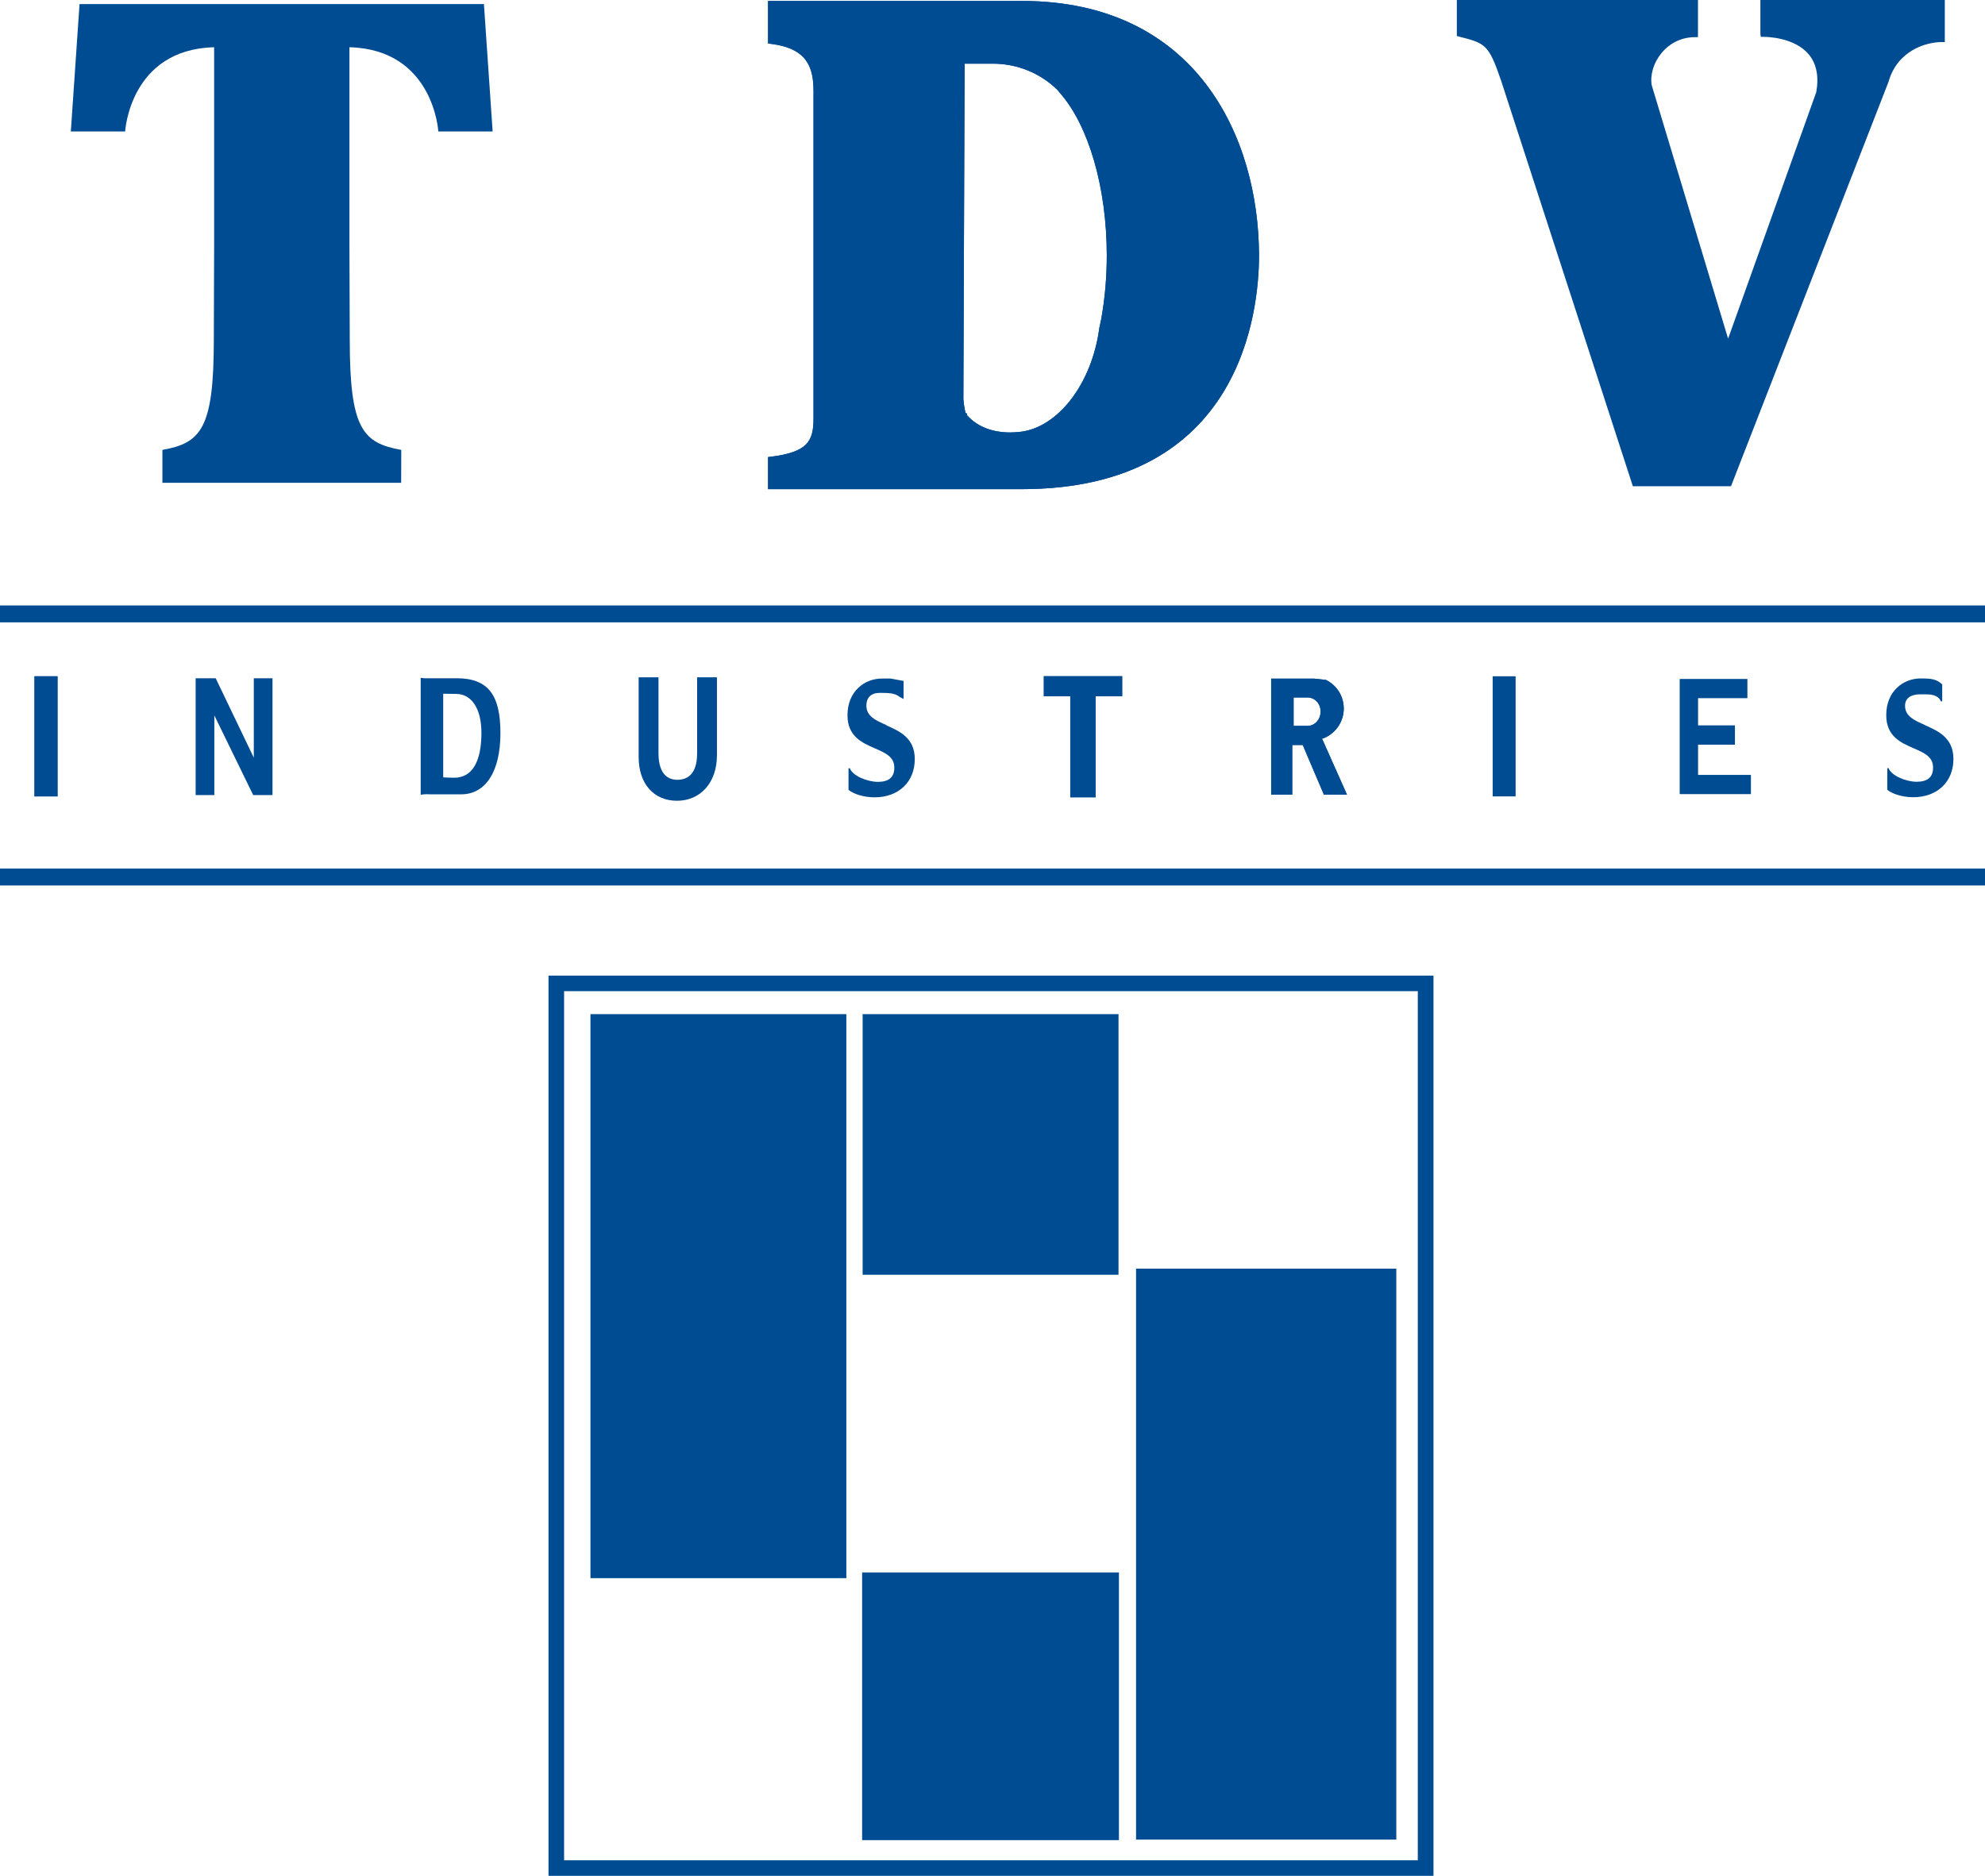 <?xml version="1.0" encoding="UTF-8"?>
<svg xmlns="http://www.w3.org/2000/svg" id="Calque_1" viewBox="0 0 191.15 180.66">
  <defs>
    <style>.cls-1{fill:#004c93;}</style>
  </defs>
  <path class="cls-1" d="M136.53,95.46v83.7H54.32v-83.7h82.22M138.03,93.96H52.82v86.7h85.22v-86.7h0Z"></path>
  <rect class="cls-1" x="56.86" y="97.67" width="24.64" height="54.32"></rect>
  <rect class="cls-1" x="83.07" y="97.67" width="24.64" height="25.1"></rect>
  <rect class="cls-1" x="83.02" y="151.44" width="24.73" height="25.78"></rect>
  <rect class="cls-1" x="109.4" y="122.18" width="25.06" height="54.99"></rect>
  <rect class="cls-1" x="3.32" y="65.13" width="2.22" height="11.57"></rect>
  <rect class="cls-1" x="3.32" y="65.13" width="2.22" height="11.57"></rect>
  <path class="cls-1" d="M169.52,0v3.25l.04.3h.3c.3,0,2.95.05,4.32,1.69.75.9.99,2.14.72,3.64l-8.3,23.21-.19.52-7.35-24.39c-.18-1,.18-2.19.94-3.11.82-.99,1.96-1.53,3.21-1.53h.3V0h-23.22v3.47s.23.06.23.06c2.51.64,2.83.72,4.03,4.23l12.69,39.07h9.45l15.17-38.95c.85-3.02,3.62-3.83,5.13-3.83h.29V0h-17.75Z"></path>
  <polygon class="cls-1" points="0 58.31 0 59.13 0 59.94 191.15 59.94 191.15 58.31 0 58.31"></polygon>
  <polygon class="cls-1" points="0 83.65 0 84.47 0 85.28 191.15 85.28 191.15 83.65 0 83.65"></polygon>
  <rect class="cls-1" x="143.74" y="65.13" width="2.21" height="11.57"></rect>
  <path class="cls-1" d="M185.38,69.83c-1.04-.45-1.93-.85-1.93-1.87,0-.69.54-1.09,1.44-1.09.08,0,.16,0,.24,0,.76,0,1.44-.02,1.79.69l.11-.03v-1.59s0-.03,0-.03l-.02-.02c-.57-.5-1.05-.55-2.07-.55-1.64,0-3.3,1.21-3.3,3.53,0,2.04,1.39,2.65,2.63,3.19,1.01.44,1.88.81,1.88,1.86,0,.91-.51,1.36-1.55,1.37h-.03c-1.02,0-2.46-.59-2.71-1.32l-.12.02v2.04s0,.03,0,.03l.02.02c.42.35,1.4.7,2.47.7,2.32,0,3.88-1.48,3.88-3.68,0-2.05-1.46-2.69-2.74-3.26"></path>
  <polygon class="cls-1" points="24.44 72.97 20.77 65.32 18.84 65.32 18.84 76.57 20.64 76.57 20.64 68.9 24.38 76.57 26.24 76.57 26.24 65.32 24.44 65.32 24.44 72.97"></polygon>
  <path class="cls-1" d="M46.36,70.57c0,1.98-.46,4.33-2.63,4.33-.36,0-.77-.02-1.05-.03,0-.61,0-1.95,0-2.58v-2.73c0-.68,0-2.13,0-2.75.18,0,.39,0,.61.01.21,0,.42.01.63.01,1.5,0,2.44,1.43,2.44,3.74M43.94,65.32h-2.16c-.14,0-.26,0-.38,0-.21,0-.4.01-.56,0l-.33-.04v11.26l.33-.04c.16-.02.35-.01.56,0,.12,0,.25,0,.38,0h2.63c2.37,0,3.78-2.21,3.78-5.9s-1.19-5.28-4.24-5.28"></path>
  <path class="cls-1" d="M67.13,72.55c0,2.11-1.03,2.55-1.9,2.55-1.19,0-1.82-.89-1.82-2.58v-7.29h-1.91v7.69c0,2.55,1.45,4.2,3.69,4.2s3.85-1.72,3.85-4.39v-7.5h-1.91v7.32Z"></path>
  <path class="cls-1" d="M85.36,69.83c-1.04-.45-1.93-.85-1.93-1.87,0-.78.46-1.23,1.27-1.23h.19c.71,0,1.29.03,1.73.38l.39.21v-1.74s-1.24-.23-1.24-.23c-.16,0-.34,0-.57,0h-.28c-1.64,0-3.31,1.21-3.31,3.53,0,2.04,1.4,2.65,2.63,3.19,1.01.44,1.88.81,1.88,1.86,0,.91-.51,1.36-1.55,1.37h-.03c-1.02,0-2.46-.59-2.71-1.32l-.12.02v2.04s.01.03.01.03l.02.02c.41.35,1.4.7,2.47.7,2.32,0,3.88-1.48,3.88-3.68,0-2.05-1.46-2.69-2.75-3.26"></path>
  <polygon class="cls-1" points="100.5 65.11 100.5 67.06 103.06 67.06 103.06 76.8 105.51 76.8 105.51 67.06 108.08 67.06 108.08 65.11 100.5 65.11"></polygon>
  <path class="cls-1" d="M124.57,67.17h1.35c.7.01,1.25.6,1.25,1.36s-.56,1.38-1.25,1.38h-.93s-.42,0-.42,0v-2.75ZM127.34,71.22l-.05-.06c1.25-.41,2.11-1.6,2.11-2.92,0-1.18-.66-2.24-1.72-2.76l-1.12-.12h-4.15v11.17h2.03v-4.78h1.01l2.02,4.74v.04h2.24l-2.37-5.32Z"></path>
  <path class="cls-1" d="M124.57,67.17h1.35c.7.01,1.25.6,1.25,1.36s-.56,1.38-1.25,1.38h-.93s-.42,0-.42,0v-2.75ZM127.34,71.22l-.05-.06c1.25-.41,2.11-1.6,2.11-2.92,0-1.18-.66-2.24-1.72-2.76l-1.12-.12h-4.15v11.17h2.03v-4.78h1.01l2.02,4.74v.04h2.24l-2.37-5.32Z"></path>
  <polygon class="cls-1" points="163.52 74.63 163.52 71.72 167.07 71.72 167.07 69.86 163.52 69.86 163.52 67.24 168.27 67.24 168.27 65.39 161.75 65.39 161.75 76.48 168.61 76.48 168.61 74.63 163.52 74.63"></polygon>
  <path class="cls-1" d="M92.89,6.13h2.7c2.37,0,4.59.91,6.25,2.54l.21.26c2.79,3.15,4.53,9.16,4.53,15.66,0,2.1-.18,4.16-.53,6.11l-.19.9c-.72,5.43-4.08,9.73-7.82,10.01l-.26.02c-.16.01-.32.02-.48.02-1.76,0-3.2-.57-4.16-1.64l-.05-.21h-.09c-.05-.13-.15-.49-.23-1.36l.12-32.31ZM98.39.09h-24.43v4.1l.26.03c3.42.43,4.12,2.14,4.12,4.57v31.47c0,2.26-.57,3.28-4.12,3.73l-.26.03v3.09h24.43c21.2,0,22.85-17.22,22.85-22.5C121.23,13.29,115.25.09,98.39.09"></path>
  <path class="cls-1" d="M92.89,6.13h2.7c2.37,0,4.59.91,6.25,2.54l.21.26c2.79,3.15,4.53,9.16,4.53,15.66,0,2.1-.18,4.16-.53,6.11l-.19.9c-.72,5.43-4.08,9.73-7.82,10.01l-.26.02c-.16.01-.32.02-.48.02-1.76,0-3.2-.57-4.16-1.64l-.05-.21h-.09c-.05-.13-.15-.49-.23-1.36l.12-32.31ZM98.39.09h-24.43v4.1l.26.03c3.42.43,4.12,2.14,4.12,4.57v31.47c0,2.26-.57,3.28-4.12,3.73l-.26.03v3.09h24.43c21.2,0,22.85-17.22,22.85-22.5C121.23,13.29,115.25.09,98.39.09"></path>
  <path class="cls-1" d="M20.62,4.55v19.24l-.03,8.94c0,8.55-1.23,9.93-4.95,10.6v3.18s.05-.01.05-.01h22.94s.01-3.17.01-3.17c-3.72-.67-4.96-2.05-4.96-10.6l-.03-8.94V4.55c8.11.21,8.56,8.11,8.56,8.11h5.23l-.84-12.27H7.66l-.84,12.27h5.23s.45-7.9,8.56-8.11"></path>
</svg>
